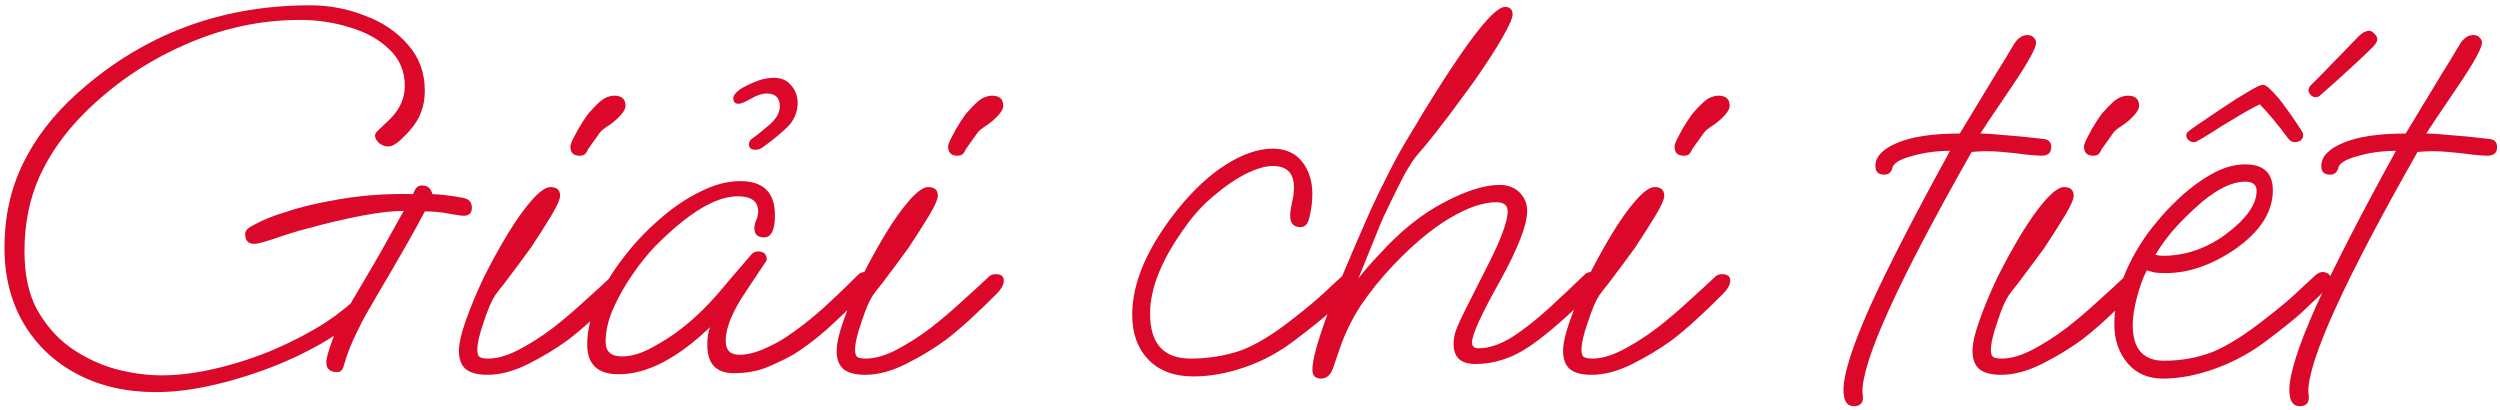 <svg width="305" height="50" viewBox="0 0 305 50" fill="none" xmlns="http://www.w3.org/2000/svg">
<path d="M19.024 47.838C15.416 47.838 12.226 47.112 9.454 45.66C6.682 44.208 4.504 42.162 2.92 39.522C1.336 36.838 0.544 33.736 0.544 30.216C0.544 26.476 1.292 23.066 2.788 19.986C4.284 16.906 6.44 14.09 9.256 11.538C17.264 4.278 26.79 0.648 37.834 0.648C40.166 0.648 42.388 1.066 44.5 1.902C46.656 2.694 48.416 3.882 49.78 5.466C51.144 7.006 51.826 8.876 51.826 11.076C51.826 12.88 51.276 14.42 50.176 15.696C49.912 16.048 49.472 16.51 48.856 17.082C48.284 17.61 47.778 17.874 47.338 17.874C46.986 17.874 46.634 17.742 46.282 17.478C45.93 17.17 45.754 16.862 45.754 16.554C45.754 16.334 45.908 16.092 46.216 15.828C46.524 15.52 46.986 15.08 47.602 14.508C48.79 13.32 49.384 11.978 49.384 10.482C49.384 8.678 48.746 7.182 47.47 5.994C46.238 4.806 44.654 3.926 42.718 3.354C40.782 2.738 38.736 2.43 36.58 2.43C31.74 2.43 27.01 3.464 22.39 5.532C17.814 7.556 13.766 10.328 10.246 13.848C7.914 16.18 6.11 18.732 4.834 21.504C3.602 24.232 2.986 27.29 2.986 30.678C2.986 33.494 3.492 35.848 4.504 37.74C5.56 39.632 6.902 41.172 8.53 42.36C10.202 43.548 12.028 44.428 14.008 45C15.988 45.528 17.88 45.792 19.684 45.792C21.796 45.792 24.04 45.506 26.416 44.934C28.836 44.362 31.19 43.592 33.478 42.624C35.81 41.612 37.9 40.512 39.748 39.324C40.54 38.796 41.178 38.334 41.662 37.938C42.19 37.542 42.564 37.234 42.784 37.014L44.764 33.648C45.292 32.768 45.93 31.668 46.678 30.348C47.426 29.028 48.284 27.488 49.252 25.728C47.888 25.728 46.172 25.926 44.104 26.322C42.036 26.718 39.88 27.224 37.636 27.84C36.272 28.192 34.908 28.61 33.544 29.094C32.224 29.534 31.388 29.754 31.036 29.754C30.288 29.754 29.914 29.358 29.914 28.566C29.914 28.346 29.98 28.17 30.112 28.038C30.244 27.862 30.53 27.664 30.97 27.444C31.982 26.872 33.28 26.344 34.864 25.86C36.448 25.332 38.208 24.892 40.144 24.54C41.904 24.188 43.642 23.946 45.358 23.814C47.074 23.682 48.746 23.638 50.374 23.682L50.572 23.286C50.748 22.846 51.056 22.626 51.496 22.626C52.156 22.626 52.574 22.978 52.75 23.682C53.85 23.726 55.104 23.88 56.512 24.144C57.216 24.276 57.568 24.672 57.568 25.332C57.568 25.992 57.238 26.322 56.578 26.322C56.27 26.322 55.654 26.234 54.73 26.058C53.85 25.882 52.882 25.794 51.826 25.794C50.858 27.686 48.944 31.052 46.084 35.892C45.512 36.86 45.028 37.696 44.632 38.4C44.236 39.104 43.928 39.698 43.708 40.182C42.916 41.722 42.322 43.218 41.926 44.67C41.794 45.154 41.53 45.396 41.134 45.396C40.254 45.396 39.814 45 39.814 44.208C39.814 43.68 40.122 42.602 40.738 40.974C38.758 42.25 36.492 43.416 33.94 44.472C31.432 45.484 28.88 46.298 26.284 46.914C23.688 47.53 21.268 47.838 19.024 47.838ZM70.707 18.996C69.959 18.996 69.585 18.622 69.585 17.874C69.585 17.654 69.739 17.258 70.047 16.686C70.355 16.07 70.707 15.454 71.103 14.838C71.499 14.222 71.807 13.804 72.027 13.584C72.775 12.748 73.347 12.22 73.743 12C74.183 11.78 74.579 11.67 74.931 11.67C75.855 11.67 76.317 12.088 76.317 12.924C76.317 13.232 76.119 13.606 75.723 14.046C75.371 14.442 74.953 14.816 74.469 15.168C73.765 15.608 73.325 15.96 73.149 16.224L71.697 18.27C71.653 18.446 71.543 18.622 71.367 18.798C71.235 18.93 71.015 18.996 70.707 18.996ZM59.487 45.726C58.255 45.726 57.353 45.484 56.781 45C56.253 44.516 55.989 43.79 55.989 42.822C55.989 41.898 56.275 40.644 56.847 39.06C57.419 37.432 58.145 35.694 59.025 33.846C59.949 31.998 60.917 30.238 61.929 28.566C62.941 26.894 63.909 25.53 64.833 24.474C65.801 23.374 66.571 22.824 67.143 22.824C67.935 22.824 68.331 23.176 68.331 23.88C68.331 24.32 67.957 25.156 67.209 26.388C66.461 27.62 65.647 28.896 64.767 30.216C64.415 30.7 63.931 31.36 63.315 32.196C62.699 33.032 62.105 33.824 61.533 34.572C60.961 35.276 60.587 35.76 60.411 36.024C59.971 36.684 59.509 37.762 59.025 39.258C58.497 40.754 58.233 41.898 58.233 42.69C58.233 43.042 58.299 43.306 58.431 43.482C58.607 43.658 58.981 43.746 59.553 43.746C60.653 43.746 61.885 43.394 63.249 42.69C64.613 41.986 65.999 41.106 67.407 40.05C68.815 38.95 70.135 37.828 71.367 36.684C72.643 35.54 73.721 34.55 74.601 33.714C74.777 33.538 75.041 33.45 75.393 33.45C76.053 33.45 76.383 33.714 76.383 34.242C76.383 34.726 76.075 35.276 75.459 35.892C74.271 37.08 73.171 38.136 72.159 39.06C71.147 39.984 70.179 40.798 69.255 41.502C67.803 42.558 66.197 43.526 64.437 44.406C62.677 45.286 61.027 45.726 59.487 45.726ZM75.468 45.66C72.916 45.66 71.64 44.45 71.64 42.03C71.64 40.446 72.014 38.752 72.762 36.948C73.554 35.1 74.61 33.318 75.93 31.602C77.25 29.842 78.724 28.258 80.352 26.85C81.98 25.398 83.652 24.254 85.368 23.418C87.084 22.538 88.734 22.098 90.318 22.098C93.134 22.098 94.542 23.484 94.542 26.256C94.542 28.06 94.102 28.962 93.222 28.962C92.43 28.962 92.034 28.588 92.034 27.84C92.034 27.532 92.1 27.224 92.232 26.916C92.408 26.564 92.496 26.19 92.496 25.794C92.496 24.562 91.66 23.946 89.988 23.946C87.304 23.946 83.938 25.992 79.89 30.084C78.922 31.096 77.976 32.284 77.052 33.648C76.128 35.012 75.358 36.398 74.742 37.806C74.17 39.17 73.884 40.468 73.884 41.7C73.884 42.888 74.544 43.482 75.864 43.482C77.008 43.482 78.218 43.13 79.494 42.426C80.814 41.722 81.958 40.996 82.926 40.248C84.862 38.796 86.842 36.816 88.866 34.308C89.174 33.956 89.57 33.494 90.054 32.922C90.538 32.35 91.088 31.712 91.704 31.008C91.924 30.788 92.188 30.678 92.496 30.678C93.2 30.678 93.552 31.03 93.552 31.734L91.044 35.496C89.372 37.96 88.536 39.984 88.536 41.568C88.536 42.712 89.086 43.284 90.186 43.284C91.11 43.284 92.122 43.042 93.222 42.558C94.322 42.074 95.224 41.59 95.928 41.106C97.336 40.182 98.81 39.038 100.35 37.674C101.89 36.266 103.364 34.858 104.772 33.45C104.948 33.274 105.212 33.186 105.564 33.186C106.224 33.186 106.554 33.45 106.554 33.978C106.554 34.462 106.246 35.012 105.63 35.628C103.87 37.388 102.286 38.906 100.878 40.182C99.47 41.414 98.128 42.426 96.852 43.218C96.016 43.702 94.982 44.208 93.75 44.736C92.518 45.264 91.11 45.528 89.526 45.528C87.37 45.528 86.292 44.384 86.292 42.096C86.292 41.216 86.402 40.49 86.622 39.918C82.618 43.746 78.9 45.66 75.468 45.66ZM92.166 18.27C91.638 18.27 91.374 18.05 91.374 17.61C91.374 17.346 91.484 17.126 91.704 16.95C92.496 16.378 93.266 15.762 94.014 15.102C94.762 14.398 95.136 13.694 95.136 12.99C95.136 11.934 94.608 11.406 93.552 11.406C92.98 11.406 92.32 11.626 91.572 12.066C90.868 12.462 90.384 12.66 90.12 12.66C89.68 12.66 89.46 12.44 89.46 12C89.46 11.648 89.746 11.274 90.318 10.878C90.714 10.614 91.286 10.328 92.034 10.02C92.826 9.668 93.618 9.492 94.41 9.492C95.334 9.492 96.038 9.8 96.522 10.416C97.05 11.032 97.314 11.736 97.314 12.528C97.314 13.716 96.874 14.728 95.994 15.564C95.114 16.4 94.146 17.192 93.09 17.94C92.826 18.16 92.518 18.27 92.166 18.27ZM116.791 18.996C116.043 18.996 115.669 18.622 115.669 17.874C115.669 17.654 115.823 17.258 116.131 16.686C116.439 16.07 116.791 15.454 117.187 14.838C117.583 14.222 117.891 13.804 118.111 13.584C118.859 12.748 119.431 12.22 119.827 12C120.267 11.78 120.663 11.67 121.015 11.67C121.939 11.67 122.401 12.088 122.401 12.924C122.401 13.232 122.203 13.606 121.807 14.046C121.455 14.442 121.037 14.816 120.553 15.168C119.849 15.608 119.409 15.96 119.233 16.224L117.781 18.27C117.737 18.446 117.627 18.622 117.451 18.798C117.319 18.93 117.099 18.996 116.791 18.996ZM105.571 45.726C104.339 45.726 103.437 45.484 102.865 45C102.337 44.516 102.073 43.79 102.073 42.822C102.073 41.898 102.359 40.644 102.931 39.06C103.503 37.432 104.229 35.694 105.109 33.846C106.033 31.998 107.001 30.238 108.013 28.566C109.025 26.894 109.993 25.53 110.917 24.474C111.885 23.374 112.655 22.824 113.227 22.824C114.019 22.824 114.415 23.176 114.415 23.88C114.415 24.32 114.041 25.156 113.293 26.388C112.545 27.62 111.731 28.896 110.851 30.216C110.499 30.7 110.015 31.36 109.399 32.196C108.783 33.032 108.189 33.824 107.617 34.572C107.045 35.276 106.671 35.76 106.495 36.024C106.055 36.684 105.593 37.762 105.109 39.258C104.581 40.754 104.317 41.898 104.317 42.69C104.317 43.042 104.383 43.306 104.515 43.482C104.691 43.658 105.065 43.746 105.637 43.746C106.737 43.746 107.969 43.394 109.333 42.69C110.697 41.986 112.083 41.106 113.491 40.05C114.899 38.95 116.219 37.828 117.451 36.684C118.727 35.54 119.805 34.55 120.685 33.714C120.861 33.538 121.125 33.45 121.477 33.45C122.137 33.45 122.467 33.714 122.467 34.242C122.467 34.726 122.159 35.276 121.543 35.892C120.355 37.08 119.255 38.136 118.243 39.06C117.231 39.984 116.263 40.798 115.339 41.502C113.887 42.558 112.281 43.526 110.521 44.406C108.761 45.286 107.111 45.726 105.571 45.726ZM145.588 45.924C143.256 45.924 141.43 45.242 140.11 43.878C138.79 42.514 138.13 40.688 138.13 38.4C138.13 34.44 140 30.128 143.74 25.464C145.676 23.088 147.634 21.284 149.614 20.052C151.638 18.776 153.53 18.138 155.29 18.138C156.83 18.138 158.018 18.666 158.854 19.722C159.69 20.778 160.108 22.098 160.108 23.682C160.108 24.65 159.976 25.64 159.712 26.652C159.536 27.356 159.184 27.708 158.656 27.708C157.82 27.708 157.402 27.246 157.402 26.322C157.402 25.926 157.468 25.42 157.6 24.804C157.776 24.144 157.864 23.506 157.864 22.89C157.864 21.13 157.006 20.25 155.29 20.25C154.366 20.25 153.244 20.58 151.924 21.24C150.648 21.9 149.372 22.78 148.096 23.88C146.82 24.936 145.698 26.146 144.73 27.51C141.782 31.514 140.308 35.1 140.308 38.268C140.308 41.92 141.958 43.746 145.258 43.746C147.326 43.746 149.306 43.438 151.198 42.822C153.09 42.162 155.312 40.82 157.864 38.796C159.448 37.564 160.636 36.574 161.428 35.826C162.22 35.078 163.078 34.286 164.002 33.45C164.266 33.274 164.508 33.186 164.728 33.186C164.948 33.186 165.168 33.252 165.388 33.384C165.608 33.516 165.718 33.714 165.718 33.978C165.718 34.462 165.278 35.144 164.398 36.024C163.65 36.728 162.858 37.476 162.022 38.268C161.186 39.016 159.866 40.072 158.062 41.436C156.126 42.932 154.058 44.054 151.858 44.802C149.702 45.55 147.612 45.924 145.588 45.924ZM161.17 46.188C160.466 46.188 160.114 45.836 160.114 45.132C160.114 44.208 160.444 42.756 161.104 40.776C161.764 38.752 162.622 36.442 163.678 33.846C164.778 31.206 165.944 28.5 167.176 25.728C167.88 24.188 168.606 22.692 169.354 21.24C170.102 19.744 170.806 18.446 171.466 17.346C177.978 6.346 182.026 0.846 183.61 0.846C184.226 0.846 184.534 1.154 184.534 1.77C184.534 2.166 184.226 2.914 183.61 4.014C183.038 5.07 182.268 6.324 181.3 7.776C180.376 9.184 179.364 10.614 178.264 12.066C177.208 13.518 176.196 14.86 175.228 16.092C174.304 17.28 173.556 18.182 172.984 18.798C172.5 19.37 171.95 20.206 171.334 21.306C170.762 22.406 170.19 23.55 169.618 24.738C169.046 25.882 168.584 26.894 168.232 27.774L165.724 33.978C166.384 33.098 167.242 32.108 168.298 31.008C170.806 28.236 173.402 26.146 176.086 24.738C178.814 23.286 181.102 22.56 182.95 22.56C183.962 22.56 184.776 22.868 185.392 23.484C186.008 24.1 186.316 24.848 186.316 25.728C186.316 27.444 185.194 30.326 182.95 34.374C180.706 38.378 179.584 40.842 179.584 41.766C179.584 42.25 179.848 42.492 180.376 42.492C181.608 42.492 182.95 42.052 184.402 41.172C185.854 40.248 187.35 39.082 188.89 37.674C190.43 36.266 191.926 34.858 193.378 33.45C193.554 33.274 193.818 33.186 194.17 33.186C194.83 33.186 195.16 33.45 195.16 33.978C195.16 34.462 194.852 35.012 194.236 35.628C191.288 38.576 188.758 40.776 186.646 42.228C184.534 43.68 182.312 44.406 179.98 44.406C178.22 44.406 177.34 43.592 177.34 41.964C177.34 41.348 177.45 40.754 177.67 40.182C177.89 39.61 178.242 38.84 178.726 37.872L181.762 31.866C182.51 30.37 183.06 29.116 183.412 28.104C183.764 27.092 183.94 26.322 183.94 25.794C183.94 25.046 183.478 24.672 182.554 24.672C180.926 24.672 179.012 25.332 176.812 26.652C174.656 27.928 172.346 29.864 169.882 32.46C168.474 33.956 167.198 35.54 166.054 37.212C164.954 38.884 164.074 40.688 163.414 42.624L162.622 44.934C162.314 45.77 161.83 46.188 161.17 46.188ZM205.414 18.996C204.666 18.996 204.292 18.622 204.292 17.874C204.292 17.654 204.446 17.258 204.754 16.686C205.062 16.07 205.414 15.454 205.81 14.838C206.206 14.222 206.514 13.804 206.734 13.584C207.482 12.748 208.054 12.22 208.45 12C208.89 11.78 209.286 11.67 209.638 11.67C210.562 11.67 211.024 12.088 211.024 12.924C211.024 13.232 210.826 13.606 210.43 14.046C210.078 14.442 209.66 14.816 209.176 15.168C208.472 15.608 208.032 15.96 207.856 16.224L206.404 18.27C206.36 18.446 206.25 18.622 206.074 18.798C205.942 18.93 205.722 18.996 205.414 18.996ZM194.194 45.726C192.962 45.726 192.06 45.484 191.488 45C190.96 44.516 190.696 43.79 190.696 42.822C190.696 41.898 190.982 40.644 191.554 39.06C192.126 37.432 192.852 35.694 193.732 33.846C194.656 31.998 195.624 30.238 196.636 28.566C197.648 26.894 198.616 25.53 199.54 24.474C200.508 23.374 201.278 22.824 201.85 22.824C202.642 22.824 203.038 23.176 203.038 23.88C203.038 24.32 202.664 25.156 201.916 26.388C201.168 27.62 200.354 28.896 199.474 30.216C199.122 30.7 198.638 31.36 198.022 32.196C197.406 33.032 196.812 33.824 196.24 34.572C195.668 35.276 195.294 35.76 195.118 36.024C194.678 36.684 194.216 37.762 193.732 39.258C193.204 40.754 192.94 41.898 192.94 42.69C192.94 43.042 193.006 43.306 193.138 43.482C193.314 43.658 193.688 43.746 194.26 43.746C195.36 43.746 196.592 43.394 197.956 42.69C199.32 41.986 200.706 41.106 202.114 40.05C203.522 38.95 204.842 37.828 206.074 36.684C207.35 35.54 208.428 34.55 209.308 33.714C209.484 33.538 209.748 33.45 210.1 33.45C210.76 33.45 211.09 33.714 211.09 34.242C211.09 34.726 210.782 35.276 210.166 35.892C208.978 37.08 207.878 38.136 206.866 39.06C205.854 39.984 204.886 40.798 203.962 41.502C202.51 42.558 200.904 43.526 199.144 44.406C197.384 45.286 195.734 45.726 194.194 45.726ZM226.159 49.554C225.323 49.554 224.905 48.894 224.905 47.574C224.905 45.638 225.983 42.25 228.139 37.41C230.339 32.57 233.595 26.234 237.907 18.402C236.235 18.402 234.651 18.622 233.155 19.062C231.703 19.458 230.933 19.964 230.845 20.58C230.801 20.756 230.691 20.932 230.515 21.108C230.383 21.24 230.163 21.306 229.855 21.306C229.151 21.306 228.799 20.954 228.799 20.25C228.799 19.106 229.701 18.16 231.505 17.412C233.309 16.664 235.839 16.29 239.095 16.29L243.649 8.766C243.957 8.282 244.287 7.754 244.639 7.182C244.991 6.566 245.387 5.906 245.827 5.202C246.267 4.586 246.773 4.278 247.345 4.278C247.697 4.278 247.961 4.388 248.137 4.608C248.313 4.784 248.401 4.982 248.401 5.202C248.401 5.862 247.433 7.622 245.497 10.482C243.077 14.046 241.779 15.982 241.603 16.29C242.263 16.29 243.253 16.356 244.573 16.488C245.893 16.576 247.455 16.73 249.259 16.95C249.919 16.994 250.249 17.324 250.249 17.94C250.249 18.644 249.853 18.996 249.061 18.996C248.753 18.996 248.137 18.952 247.213 18.864C246.289 18.732 245.299 18.622 244.243 18.534C243.187 18.446 242.285 18.424 241.537 18.468L240.547 18.534C231.615 34.242 227.171 44.01 227.215 47.838L227.281 48.366V48.498C227.281 49.202 226.907 49.554 226.159 49.554ZM255.365 18.996C254.617 18.996 254.243 18.622 254.243 17.874C254.243 17.654 254.397 17.258 254.705 16.686C255.013 16.07 255.365 15.454 255.761 14.838C256.157 14.222 256.465 13.804 256.685 13.584C257.433 12.748 258.005 12.22 258.401 12C258.841 11.78 259.237 11.67 259.589 11.67C260.513 11.67 260.975 12.088 260.975 12.924C260.975 13.232 260.777 13.606 260.381 14.046C260.029 14.442 259.611 14.816 259.127 15.168C258.423 15.608 257.983 15.96 257.807 16.224L256.355 18.27C256.311 18.446 256.201 18.622 256.025 18.798C255.893 18.93 255.673 18.996 255.365 18.996ZM244.145 45.726C242.913 45.726 242.011 45.484 241.439 45C240.911 44.516 240.647 43.79 240.647 42.822C240.647 41.898 240.933 40.644 241.505 39.06C242.077 37.432 242.803 35.694 243.683 33.846C244.607 31.998 245.575 30.238 246.587 28.566C247.599 26.894 248.567 25.53 249.491 24.474C250.459 23.374 251.229 22.824 251.801 22.824C252.593 22.824 252.989 23.176 252.989 23.88C252.989 24.32 252.615 25.156 251.867 26.388C251.119 27.62 250.305 28.896 249.425 30.216C249.073 30.7 248.589 31.36 247.973 32.196C247.357 33.032 246.763 33.824 246.191 34.572C245.619 35.276 245.245 35.76 245.069 36.024C244.629 36.684 244.167 37.762 243.683 39.258C243.155 40.754 242.891 41.898 242.891 42.69C242.891 43.042 242.957 43.306 243.089 43.482C243.265 43.658 243.639 43.746 244.211 43.746C245.311 43.746 246.543 43.394 247.907 42.69C249.271 41.986 250.657 41.106 252.065 40.05C253.473 38.95 254.793 37.828 256.025 36.684C257.301 35.54 258.379 34.55 259.259 33.714C259.435 33.538 259.699 33.45 260.051 33.45C260.711 33.45 261.041 33.714 261.041 34.242C261.041 34.726 260.733 35.276 260.117 35.892C258.929 37.08 257.829 38.136 256.817 39.06C255.805 39.984 254.837 40.798 253.913 41.502C252.461 42.558 250.855 43.526 249.095 44.406C247.335 45.286 245.685 45.726 244.145 45.726ZM263.888 46.188C262.04 46.188 260.588 45.55 259.532 44.274C258.476 42.998 257.948 41.436 257.948 39.588C257.948 36.42 259.004 33.164 261.116 29.82C261.688 28.896 262.348 27.994 263.096 27.114C263.844 26.19 264.658 25.31 265.538 24.474C266.858 23.198 268.244 22.142 269.696 21.306C271.148 20.47 272.556 20.052 273.92 20.052C276.164 20.052 277.286 21.108 277.286 23.22C277.286 25.86 275.746 28.258 272.666 30.414C269.806 32.35 266.99 33.318 264.218 33.318C263.734 33.318 263.294 33.296 262.898 33.252C262.546 33.164 262.216 33.076 261.908 32.988C261.468 33.824 261.072 34.902 260.72 36.222C260.368 37.542 260.192 38.686 260.192 39.654C260.192 42.558 261.468 44.01 264.02 44.01C266.088 44.01 268.046 43.658 269.894 42.954C271.742 42.206 273.942 40.82 276.494 38.796C278.078 37.564 279.266 36.574 280.058 35.826C280.85 35.078 281.708 34.286 282.632 33.45C282.896 33.274 283.138 33.186 283.358 33.186C283.578 33.186 283.798 33.252 284.018 33.384C284.238 33.516 284.348 33.714 284.348 33.978C284.348 34.462 283.908 35.144 283.028 36.024C282.28 36.728 281.488 37.476 280.652 38.268C279.816 39.016 278.496 40.072 276.692 41.436C274.756 42.932 272.644 44.098 270.356 44.934C268.068 45.77 265.912 46.188 263.888 46.188ZM263.822 31.206C265.23 31.206 266.572 30.986 267.848 30.546C269.124 30.106 270.334 29.468 271.478 28.632C274.03 26.74 275.306 24.958 275.306 23.286C275.306 22.538 274.844 22.164 273.92 22.164C272.16 22.164 270.114 23.242 267.782 25.398C266.638 26.454 265.692 27.422 264.944 28.302C264.24 29.138 263.58 30.062 262.964 31.074C263.228 31.162 263.514 31.206 263.822 31.206ZM267.584 17.346C267.408 17.346 267.21 17.258 266.99 17.082C266.814 16.906 266.726 16.73 266.726 16.554C266.726 16.334 266.814 16.158 266.99 16.026C267.078 15.938 267.54 15.608 268.376 15.036C269.212 14.464 270.158 13.826 271.214 13.122C272.314 12.374 273.326 11.736 274.25 11.208C275.174 10.636 275.79 10.35 276.098 10.35C276.362 10.35 276.736 10.614 277.22 11.142C277.748 11.67 278.276 12.308 278.804 13.056C279.332 13.76 279.794 14.42 280.19 15.036C280.586 15.608 280.828 15.982 280.916 16.158C280.96 16.246 280.982 16.378 280.982 16.554C280.982 16.774 280.872 16.972 280.652 17.148C280.432 17.28 280.212 17.346 279.992 17.346C279.684 17.346 279.42 17.214 279.2 16.95C277.968 15.278 276.802 13.87 275.702 12.726C274.866 13.122 273.876 13.672 272.732 14.376C271.588 15.036 270.554 15.674 269.63 16.29C268.706 16.862 268.134 17.192 267.914 17.28C267.826 17.324 267.716 17.346 267.584 17.346ZM282.5 11.868C282.324 11.868 282.126 11.78 281.906 11.604C281.73 11.384 281.642 11.186 281.642 11.01C281.642 10.79 281.73 10.592 281.906 10.416C282.258 10.064 282.786 9.536 283.49 8.832C284.194 8.084 284.942 7.314 285.734 6.522C286.526 5.686 287.208 4.982 287.78 4.41C287.956 4.234 288.154 4.08 288.374 3.948C288.638 3.816 288.858 3.75 289.034 3.75C289.254 3.75 289.452 3.86 289.628 4.08C289.848 4.256 289.98 4.454 290.024 4.674V4.806C290.024 5.07 289.826 5.4 289.43 5.796C289.034 6.192 288.22 6.962 286.988 8.106C285.756 9.25 284.436 10.438 283.028 11.67C282.852 11.802 282.676 11.868 282.5 11.868ZM280.557 49.554C279.721 49.554 279.303 48.894 279.303 47.574C279.303 45.638 280.381 42.25 282.537 37.41C284.737 32.57 287.993 26.234 292.305 18.402C290.633 18.402 289.049 18.622 287.553 19.062C286.101 19.458 285.331 19.964 285.243 20.58C285.199 20.756 285.089 20.932 284.913 21.108C284.781 21.24 284.561 21.306 284.253 21.306C283.549 21.306 283.197 20.954 283.197 20.25C283.197 19.106 284.099 18.16 285.903 17.412C287.707 16.664 290.237 16.29 293.493 16.29L298.047 8.766C298.355 8.282 298.685 7.754 299.037 7.182C299.389 6.566 299.785 5.906 300.225 5.202C300.665 4.586 301.171 4.278 301.743 4.278C302.095 4.278 302.359 4.388 302.535 4.608C302.711 4.784 302.799 4.982 302.799 5.202C302.799 5.862 301.831 7.622 299.895 10.482C297.475 14.046 296.177 15.982 296.001 16.29C296.661 16.29 297.651 16.356 298.971 16.488C300.291 16.576 301.853 16.73 303.657 16.95C304.317 16.994 304.647 17.324 304.647 17.94C304.647 18.644 304.251 18.996 303.459 18.996C303.151 18.996 302.535 18.952 301.611 18.864C300.687 18.732 299.697 18.622 298.641 18.534C297.585 18.446 296.683 18.424 295.935 18.468L294.945 18.534C286.013 34.242 281.569 44.01 281.613 47.838L281.679 48.366V48.498C281.679 49.202 281.305 49.554 280.557 49.554Z" fill="#DB0829"/>
</svg>
